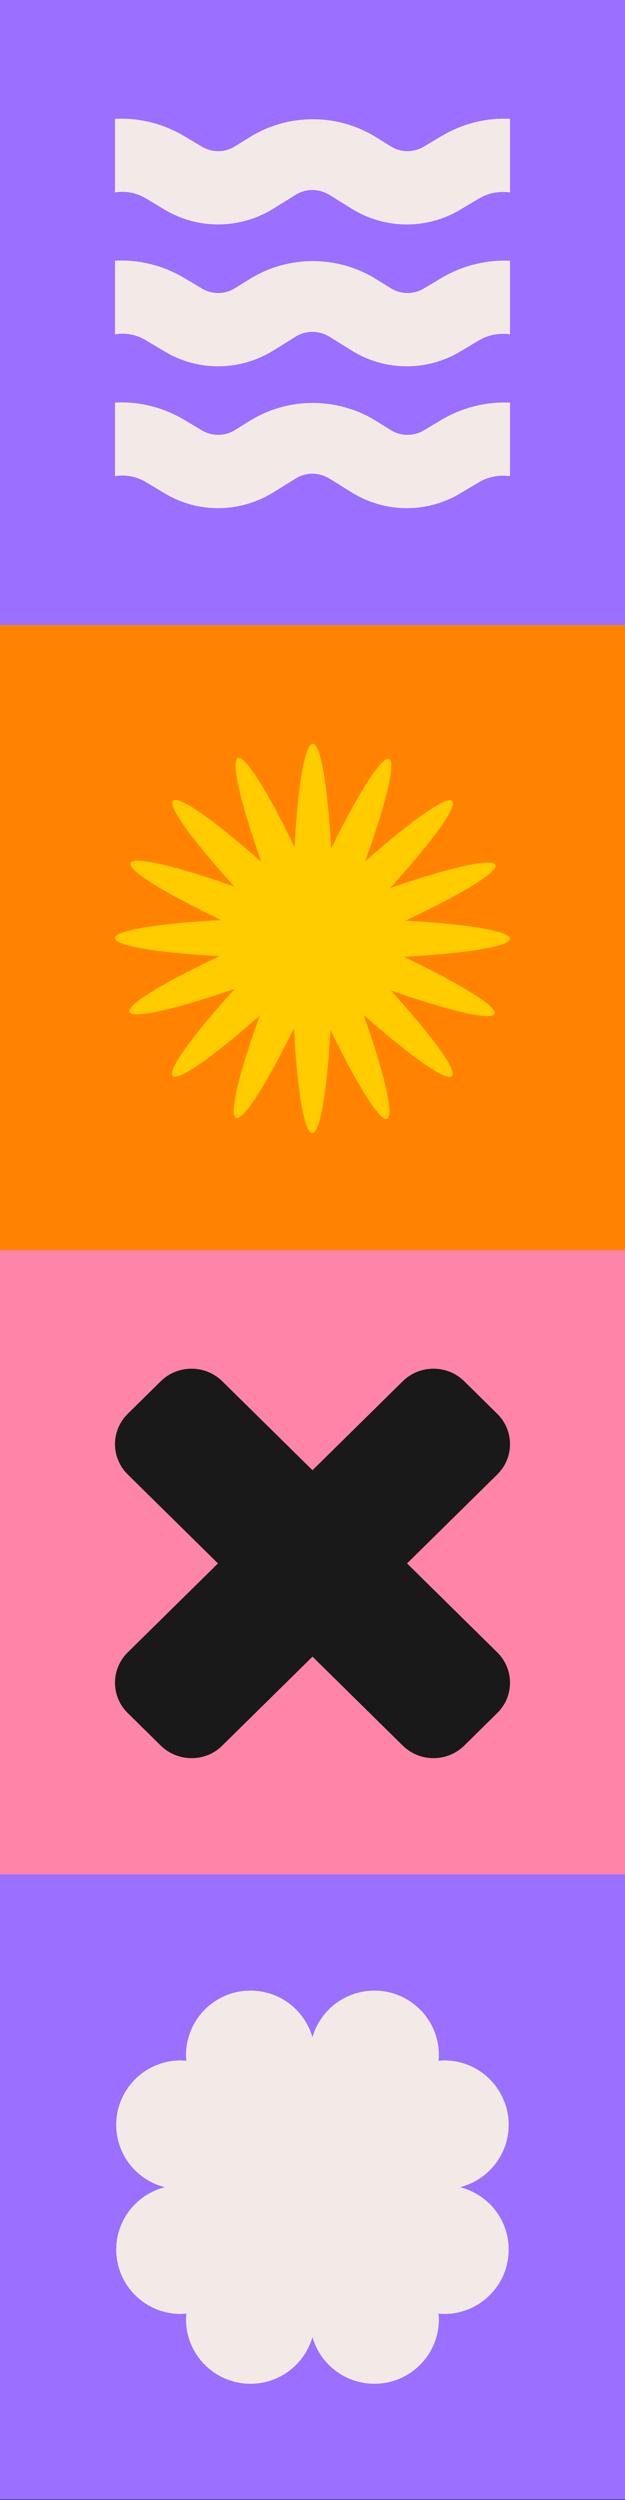 <svg width="337" height="1348" viewBox="0 0 337 1348" fill="none" xmlns="http://www.w3.org/2000/svg">
<rect x="0" y="0" width="337" height="1348" fill="#333333" stroke="none"/>
<g clip-path="url(#clip0_101_27)">
<path d="M337 0H0V337H337V0Z" fill="#9B6FFF"/>
<path d="M238.185 73.316L228.418 79.142C222.971 82.337 216.209 82.337 210.762 78.954L202.873 74.068C192.355 67.49 180.521 64.296 168.688 64.296C156.854 64.296 145.021 67.49 134.503 74.068L126.614 78.954C121.167 82.337 114.405 82.337 108.958 79.142L99.19 73.316C87.733 66.551 74.772 63.356 62 64.108V103.76C67.823 102.821 73.833 103.948 78.905 107.143L88.672 112.969C106.704 123.868 129.243 123.68 147.275 112.593L159.672 104.888C162.49 103.196 165.495 102.445 168.5 102.445C171.505 102.445 174.698 103.384 177.328 104.888L189.725 112.593C207.569 123.68 230.296 123.868 248.328 112.969L258.095 107.143C263.354 103.948 269.365 103.009 275 103.76V64.108C262.603 63.356 249.643 66.551 238.185 73.316Z" fill="#F3EAE7"/>
<path d="M238.185 149.802L228.418 155.628C222.971 158.823 216.209 158.823 210.762 155.44L202.873 150.554C192.355 143.977 180.521 140.782 168.688 140.782C156.854 140.782 145.021 143.977 134.503 150.554L126.614 155.44C121.167 158.823 114.405 158.823 108.958 155.628L99.19 149.802C87.733 143.037 74.772 139.842 62 140.594V180.246C67.823 179.307 73.833 180.434 78.905 183.629L88.672 189.455C106.704 200.355 129.243 200.167 147.275 189.079L159.672 181.374C162.49 179.683 165.495 178.931 168.5 178.931C171.505 178.931 174.698 179.871 177.328 181.374L189.725 189.079C207.569 200.167 230.296 200.355 248.328 189.455L258.095 183.629C263.354 180.434 269.365 179.495 275 180.246V140.594C262.603 140.03 249.643 143.037 238.185 149.802Z" fill="#F3EAE7"/>
<path d="M238.185 226.289L228.418 232.114C222.971 235.309 216.209 235.309 210.762 231.926L202.873 227.04C192.355 220.463 180.521 217.268 168.688 217.268C156.854 217.268 145.021 220.463 134.503 227.04L126.614 231.926C121.167 235.309 114.405 235.309 108.958 232.114L99.19 226.289C87.733 219.523 74.772 216.329 62 217.08V256.733C67.823 255.793 73.833 256.921 78.905 260.115L88.672 265.941C106.704 276.841 129.243 276.653 147.275 265.565L159.672 257.86C162.49 256.169 165.495 255.417 168.5 255.417C171.505 255.417 174.698 256.357 177.328 257.86L189.725 265.565C207.569 276.653 230.296 276.841 248.328 265.941L258.095 260.115C263.354 256.921 269.365 255.981 275 256.733V217.08C262.603 216.517 249.643 219.523 238.185 226.289Z" fill="#F3EAE7"/>
<path d="M337 337H0V674H337V337Z" fill="#FF8300"/>
<path d="M275 506.168C275 501.968 252.166 498.272 218.598 496.424C248.929 482.144 268.695 470.216 267.162 466.352C265.458 462.488 242.624 467.696 210.418 478.784C233.082 453.752 246.884 434.936 243.817 431.912C240.75 428.888 222.006 442.328 196.957 464.336C208.203 433.088 213.656 410.912 209.737 409.232C205.818 407.552 193.378 427.376 178.554 457.448C176.679 423.848 172.93 401 168.67 401C164.41 401 160.662 423.512 158.787 456.608C144.303 426.704 132.205 407.216 128.286 408.728C124.366 410.408 129.649 432.92 140.895 464.672C115.506 442.328 96.421 428.72 93.354 431.744C90.286 434.768 103.918 453.248 126.241 477.944C94.546 466.856 72.054 461.48 70.35 465.344C68.646 469.208 88.753 481.472 119.254 496.088C85.174 497.936 62 501.632 62 505.832C62 510.032 84.834 513.728 118.402 515.576C88.071 529.856 68.305 541.784 69.838 545.648C71.543 549.512 94.376 544.304 126.582 533.216C103.918 558.248 90.116 577.064 93.183 580.088C96.25 583.112 114.994 569.672 140.043 547.664C128.797 578.912 123.344 601.088 127.263 602.768C131.182 604.448 143.622 584.624 158.446 554.552C160.321 588.152 164.07 611 168.33 611C172.59 611 176.338 588.488 178.213 555.392C192.697 585.296 204.795 604.784 208.714 603.272C212.634 601.592 207.351 579.08 196.105 547.328C221.494 569.672 240.579 583.28 243.646 580.256C246.714 577.232 233.082 558.752 210.759 534.056C242.454 545.144 264.946 550.52 266.65 546.656C268.354 542.792 248.247 530.528 217.746 515.912C251.655 514.064 275 510.368 275 506.168Z" fill="#FFCC00"/>
<path d="M337 674H0V1011H337V674Z" fill="#FF85A8"/>
<path d="M86.659 941.212L68.885 923.688C59.705 914.637 59.705 900.001 68.885 890.95L217.136 744.788C226.316 735.737 241.16 735.737 250.34 744.788L268.115 762.312C277.295 771.363 277.295 785.999 268.115 795.049L119.864 941.212C110.88 950.263 95.84 950.263 86.659 941.212Z" fill="#191919"/>
<path d="M268.115 923.688L250.34 941.212C241.16 950.263 226.316 950.263 217.136 941.212L68.885 795.049C59.705 785.999 59.705 771.363 68.885 762.312L86.659 744.788C95.84 735.737 110.684 735.737 119.864 744.788L268.115 890.95C277.295 900.001 277.295 914.637 268.115 923.688Z" fill="#191919"/>
<path d="M337 1010.67H0V1347.67H337V1010.67Z" fill="#9B6FFF"/>
<path d="M248.07 1179.33C263.144 1175.49 274.282 1161.86 274.282 1145.73C274.282 1126.52 258.728 1110.97 239.525 1110.97C238.565 1110.97 237.508 1111.07 236.452 1111.16C236.548 1110.01 236.644 1109.05 236.644 1108.09C236.644 1088.89 221.09 1073.33 201.887 1073.33C186.141 1073.33 172.699 1083.8 168.474 1098.49C164.249 1083.8 150.807 1073.33 135.061 1073.33C115.858 1073.33 100.304 1088.89 100.304 1108.09C100.304 1109.05 100.4 1110.11 100.496 1111.16C99.439 1111.07 98.383 1110.97 97.423 1110.97C78.22 1110.97 62.666 1126.52 62.666 1145.73C62.666 1161.95 73.804 1175.59 88.878 1179.33C73.804 1183.17 62.666 1196.81 62.666 1212.94C62.666 1232.14 78.22 1247.69 97.423 1247.69C98.383 1247.69 99.344 1247.6 100.496 1247.5C100.4 1248.56 100.304 1249.61 100.304 1250.57C100.304 1269.78 115.858 1285.33 135.061 1285.33C150.807 1285.33 164.249 1274.87 168.474 1260.18C172.699 1274.87 186.141 1285.33 201.887 1285.33C221.09 1285.33 236.644 1269.78 236.644 1250.57C236.644 1249.61 236.548 1248.56 236.452 1247.5C237.604 1247.6 238.565 1247.69 239.525 1247.69C258.728 1247.69 274.282 1232.14 274.282 1212.94C274.282 1196.71 263.144 1183.17 248.07 1179.33Z" fill="#F3EAE7"/>
</g>
<defs>
<clipPath id="clip0_101_27">
<rect width="337" height="1348" fill="white"/>
</clipPath>
</defs>
</svg>
